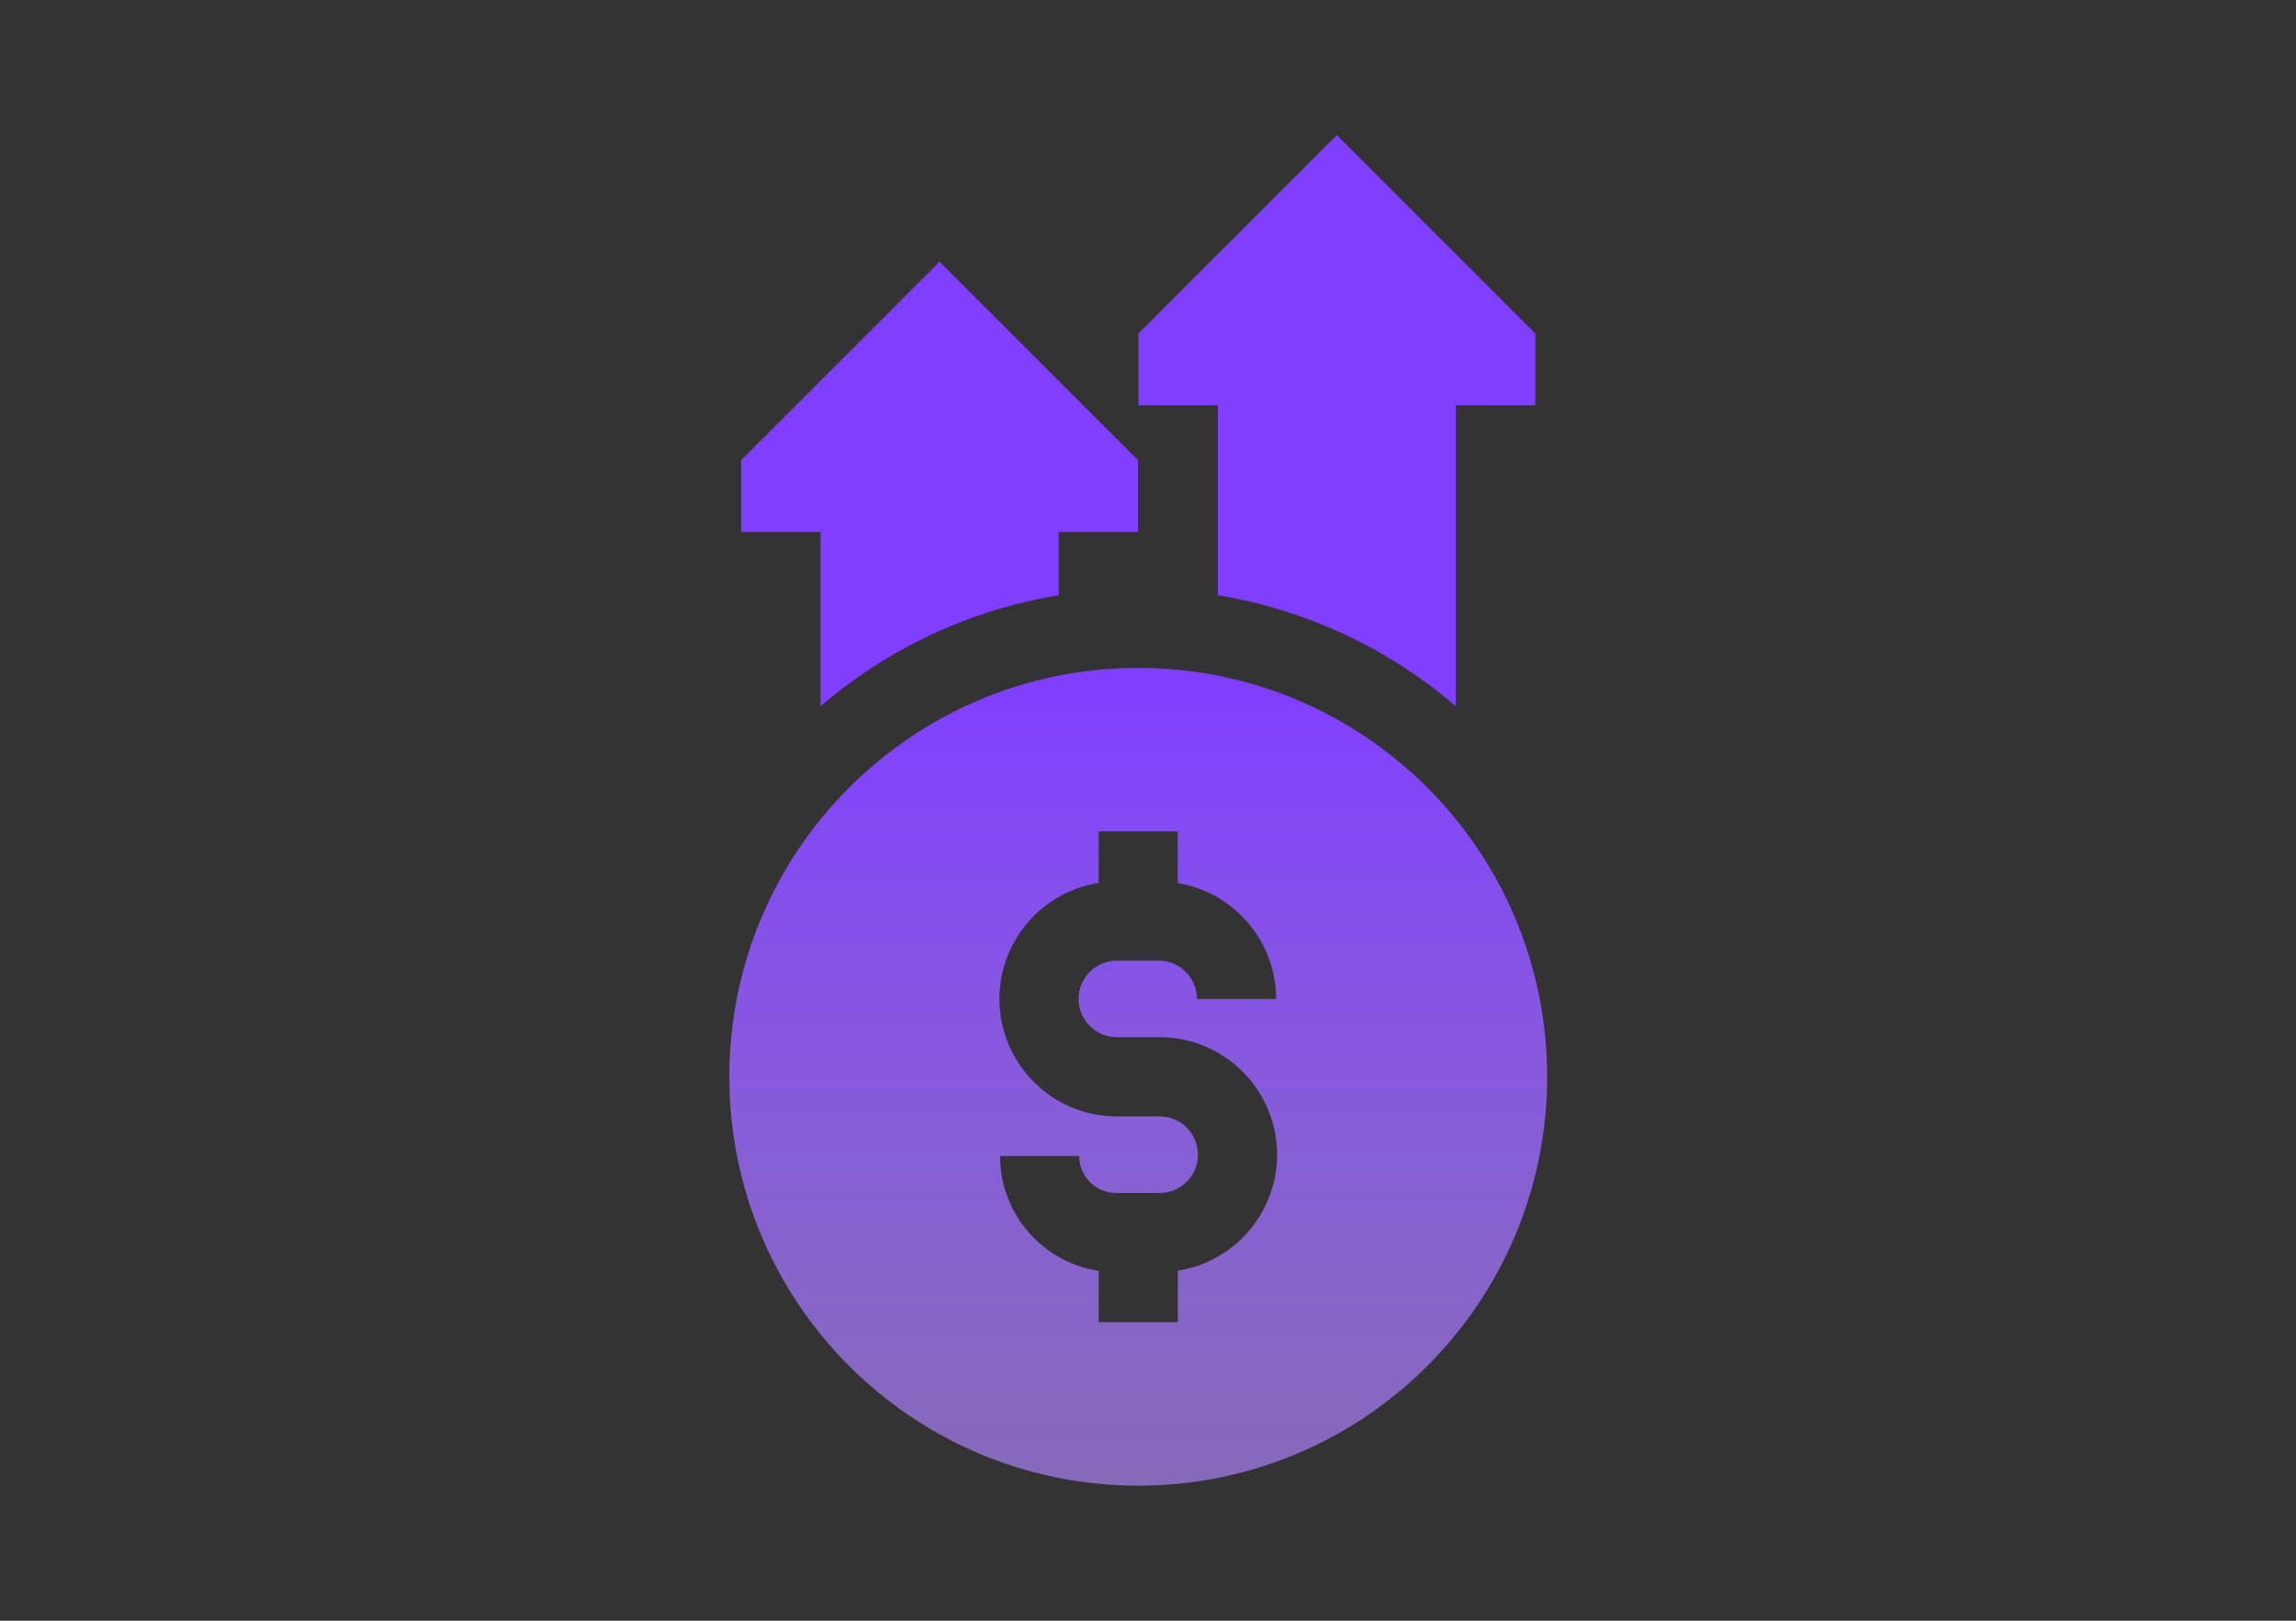 <svg width="85" height="60" viewBox="0 0 85 60" fill="none" xmlns="http://www.w3.org/2000/svg">
<rect x="0" y="0" width="85" height="60" fill="#333333" stroke="none"/>
<path fill-rule="evenodd" clip-rule="evenodd" d="M45.084 22.035C46.484 22.265 47.852 22.658 49.17 23.216C50.897 23.946 52.481 24.93 53.897 26.147V15.005H56.838V12.348L49.49 5L42.143 12.348V15.005H45.084V22.035ZM27 39.862C27 48.223 33.777 55 42.138 55C50.498 55 57.276 48.223 57.276 39.862C57.276 31.502 50.498 24.725 42.138 24.725C33.777 24.725 27 31.502 27 39.862ZM40.673 32.685V30.78H43.603V32.691C45.665 33.031 47.243 34.825 47.243 36.983H44.313C44.313 36.199 43.677 35.562 42.894 35.562H41.347C40.565 35.562 39.929 36.199 39.929 36.98C39.929 37.762 40.566 38.398 41.347 38.398H42.931C45.328 38.398 47.278 40.349 47.278 42.746C47.278 44.915 45.683 46.717 43.604 47.042V48.946H40.674V47.046C38.609 46.734 37.023 44.948 37.023 42.798H39.952C39.952 43.552 40.566 44.165 41.319 44.165H42.931C43.713 44.165 44.349 43.528 44.349 42.747C44.349 41.966 43.712 41.329 42.931 41.329H41.347C38.949 41.329 36.999 39.379 36.999 36.981C36.999 34.813 38.595 33.011 40.674 32.687L40.673 32.685ZM35.103 23.216C33.377 23.947 31.793 24.93 30.377 26.147V19.692H27.436V17.035L34.783 9.687L42.131 17.035V19.692H39.19V22.036C37.788 22.265 36.422 22.659 35.103 23.216Z" fill="url(#paint0_linear_8880_453)"/>
<defs>
<linearGradient id="paint0_linear_8880_453" x1="42.138" y1="117.749" x2="42.138" y2="25.2" gradientUnits="userSpaceOnUse">
<stop stop-color="white" stop-opacity="0.1"/>
<stop offset="0.1" stop-color="#F8F5FF" stop-opacity="0.15"/>
<stop offset="0.27" stop-color="#E7DAFF" stop-opacity="0.27"/>
<stop offset="0.49" stop-color="#CAAFFF" stop-opacity="0.47"/>
<stop offset="0.76" stop-color="#A475FF" stop-opacity="0.74"/>
<stop offset="1" stop-color="#803EFF"/>
</linearGradient>
</defs>
</svg>
